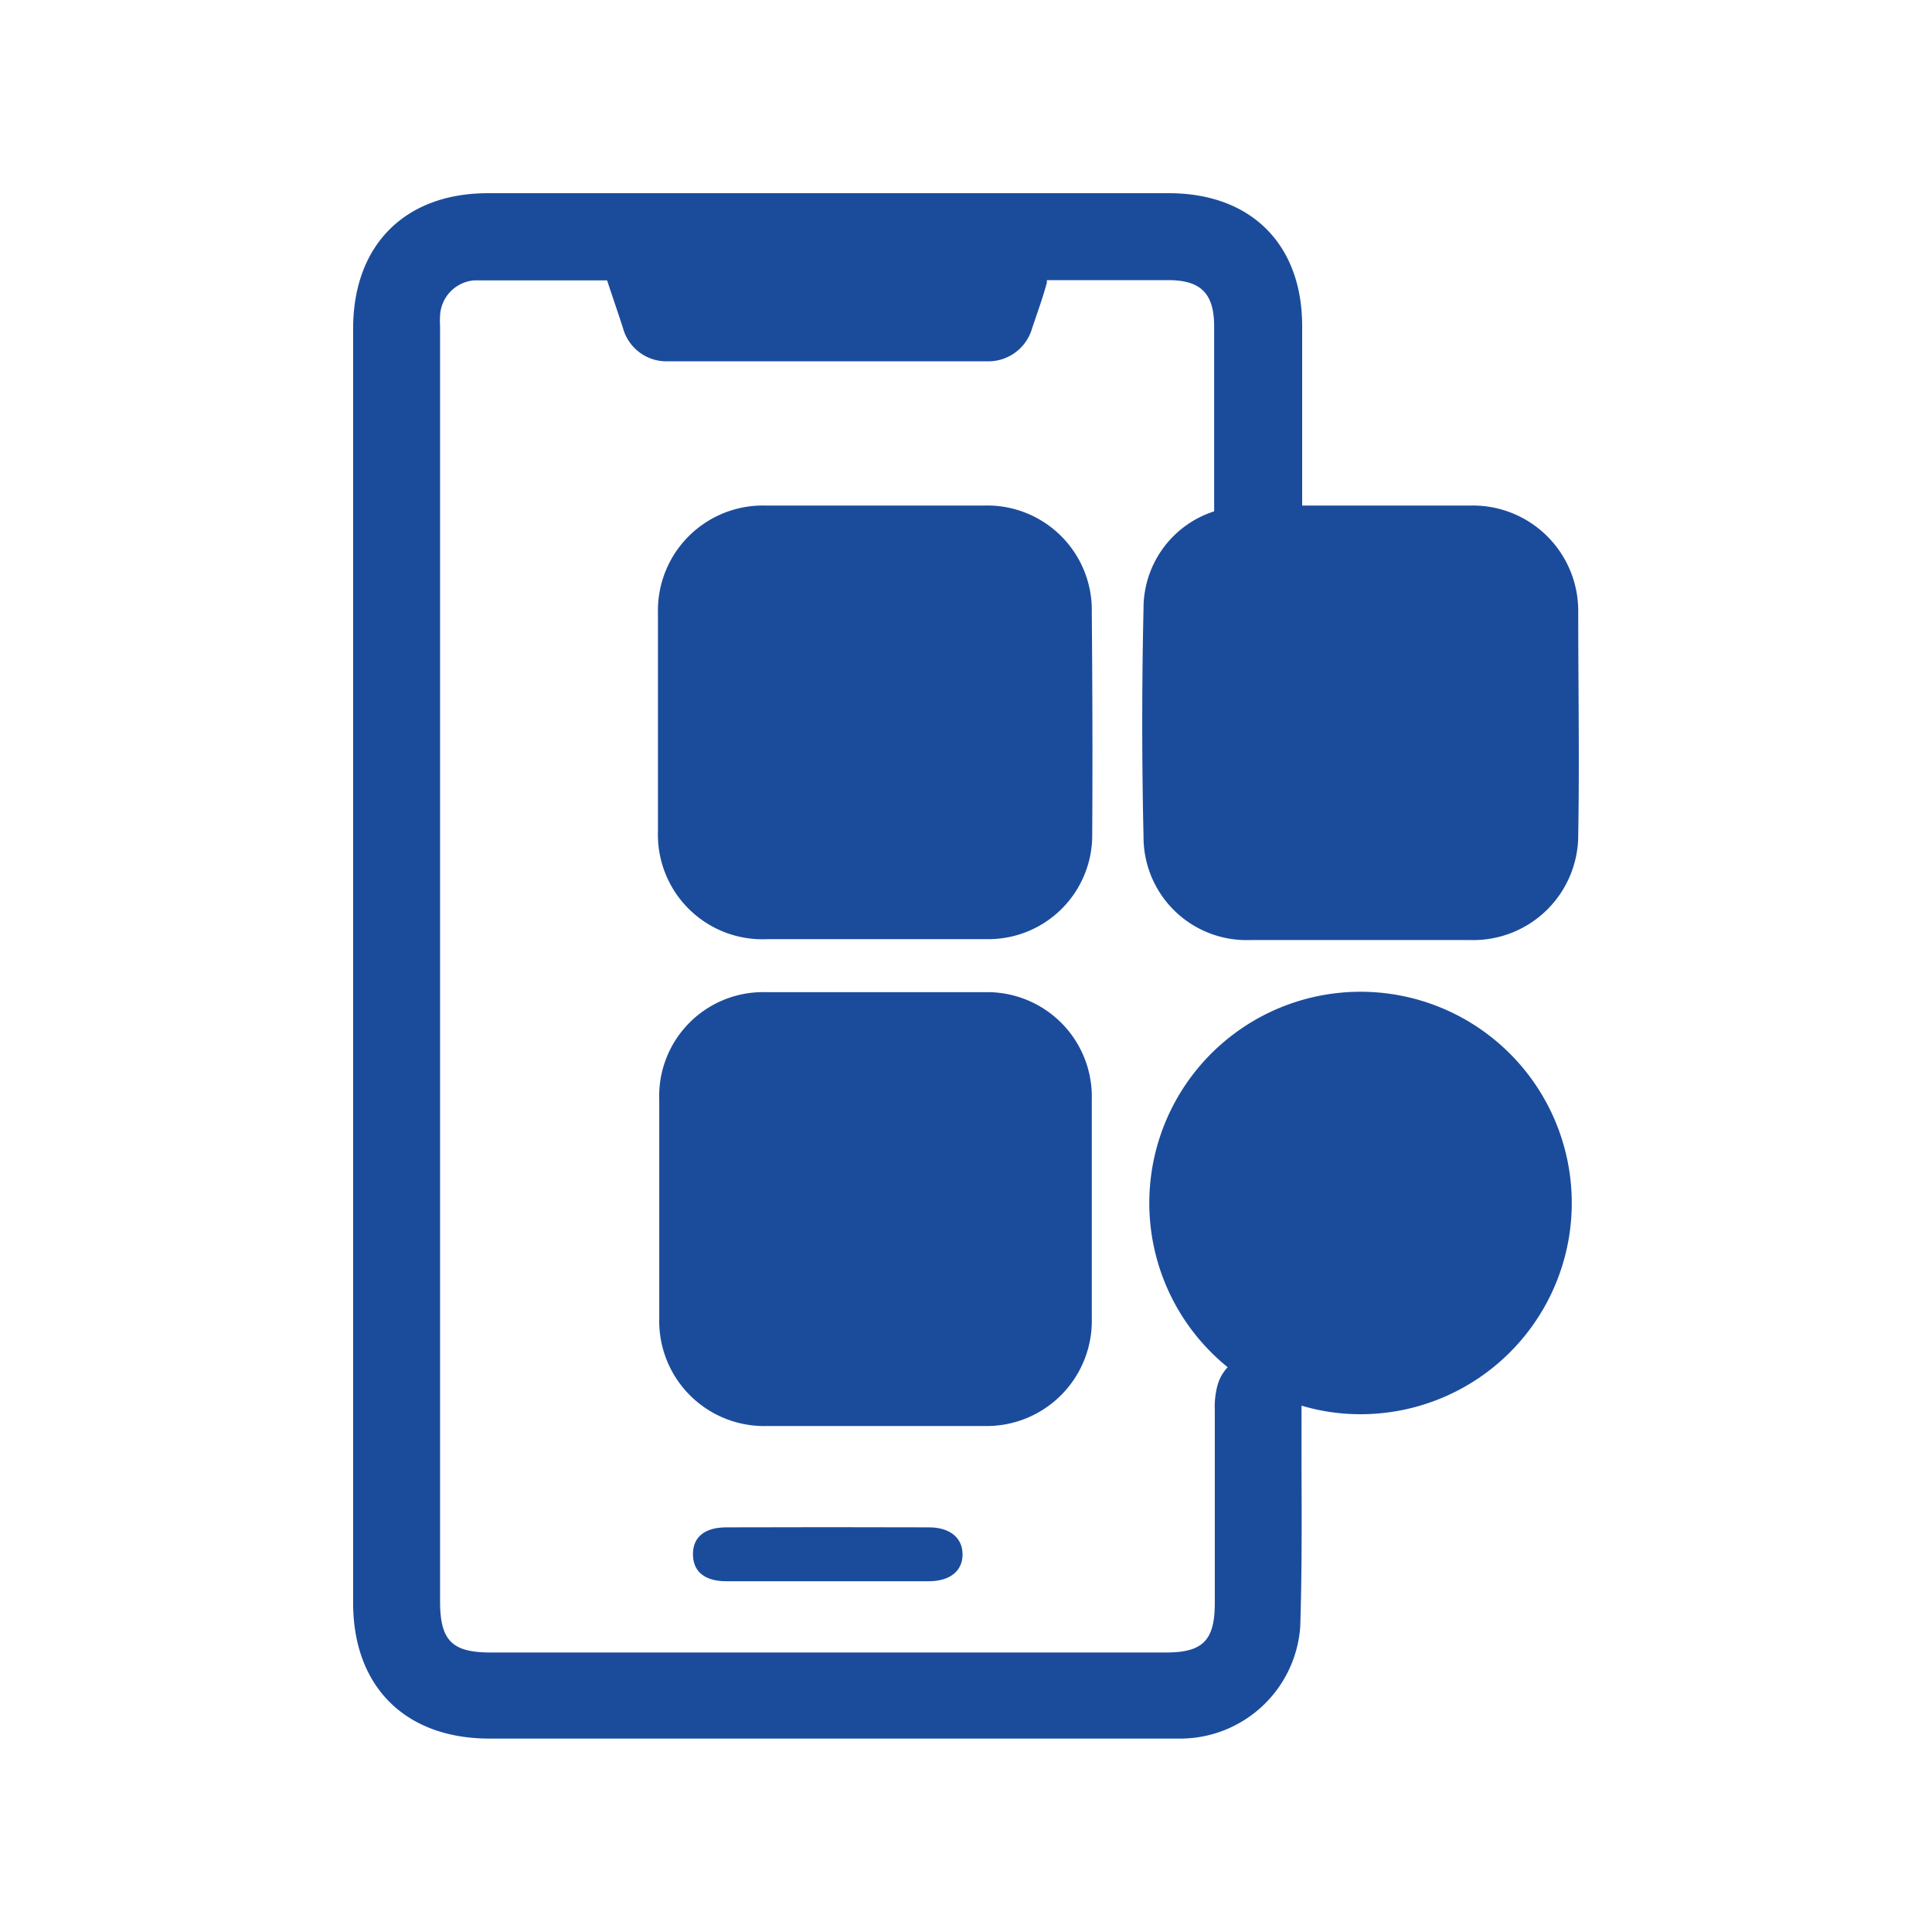 <svg xmlns="http://www.w3.org/2000/svg" viewBox="0 0 90 90"><defs><style>.cls-1{fill:none;}.cls-2{fill:#1b4c9c;}</style></defs><g id="&#x5716;&#x5C64;_2" data-name="&#x5716;&#x5C64; 2"><g id="&#x5716;&#x5C64;_1-2" data-name="&#x5716;&#x5C64; 1"><rect class="cls-1" width="90" height="90"></rect><path class="cls-2" d="M50.86,28.5a4.87,4.87,0,0,0-5-4.95c-3.41,0-6.81,0-10.21,0a4.89,4.89,0,0,0-5,5c0,3.4,0,6.8,0,10.2a4.87,4.87,0,0,0,5.09,5c1.65,0,3.29,0,4.94,0h0c1.79,0,3.58,0,5.36,0a4.84,4.84,0,0,0,4.84-4.87C50.9,35.44,50.89,32,50.86,28.5Z"></path><path class="cls-2" d="M53.27,28.36c-.08,3.53-.08,7.08,0,10.61a4.8,4.8,0,0,0,5,4.82c1.68,0,3.37,0,5.05,0s3.44,0,5.15,0a4.89,4.89,0,0,0,5.05-4.9c.06-3.46,0-6.94,0-10.41a4.91,4.91,0,0,0-5-4.93c-2.62,0-5.24,0-7.86,0V22.38q0-3.59,0-7.19c0-3.82-2.39-6.19-6.21-6.19H22.73c-3.87,0-6.28,2.42-6.28,6.31V74.67c0,3.9,2.43,6.32,6.35,6.32H53.12l1.94,0a5.61,5.61,0,0,0,5.51-5.21c.08-2.5.07-5,.06-7.5V65.48a9.57,9.57,0,0,0,2.75.4,9.84,9.84,0,1,0-6.19-2.19,2,2,0,0,0-.47.83,3.83,3.83,0,0,0-.13,1.16v9c0,1.74-.56,2.3-2.28,2.3H22.86c-1.81,0-2.36-.56-2.36-2.39V15.22a4.35,4.35,0,0,1,0-.51,1.73,1.73,0,0,1,1.6-1.65l2.73,0h3.45l.12.36c.21.63.42,1.24.62,1.86a2.1,2.1,0,0,0,2.13,1.55H45.94a2.12,2.12,0,0,0,2.14-1.54l.18-.53c.18-.52.36-1.05.51-1.6a.39.39,0,0,1,0-.11h.13c.81,0,1.61,0,2.42,0h3.1c1.52,0,2.13.62,2.14,2.13v8.64A4.74,4.74,0,0,0,53.27,28.36Z"></path><path class="cls-2" d="M50.86,61.42q0-5.1,0-10.2a4.87,4.87,0,0,0-5-5c-1.68,0-3.37,0-5,0s-3.44,0-5.15,0a4.84,4.84,0,0,0-5,5c0,3.4,0,6.81,0,10.21a4.89,4.89,0,0,0,5,5q5.1,0,10.2,0A4.9,4.9,0,0,0,50.86,61.42Z"></path><path class="cls-2" d="M33.84,71.15c-1,0-1.56.44-1.56,1.25s.55,1.26,1.55,1.26c1.57,0,3.15,0,4.72,0s3.14,0,4.71,0c1,0,1.58-.48,1.58-1.25s-.59-1.26-1.56-1.26C40.13,71.14,37,71.14,33.84,71.15Z"></path></g></g></svg>